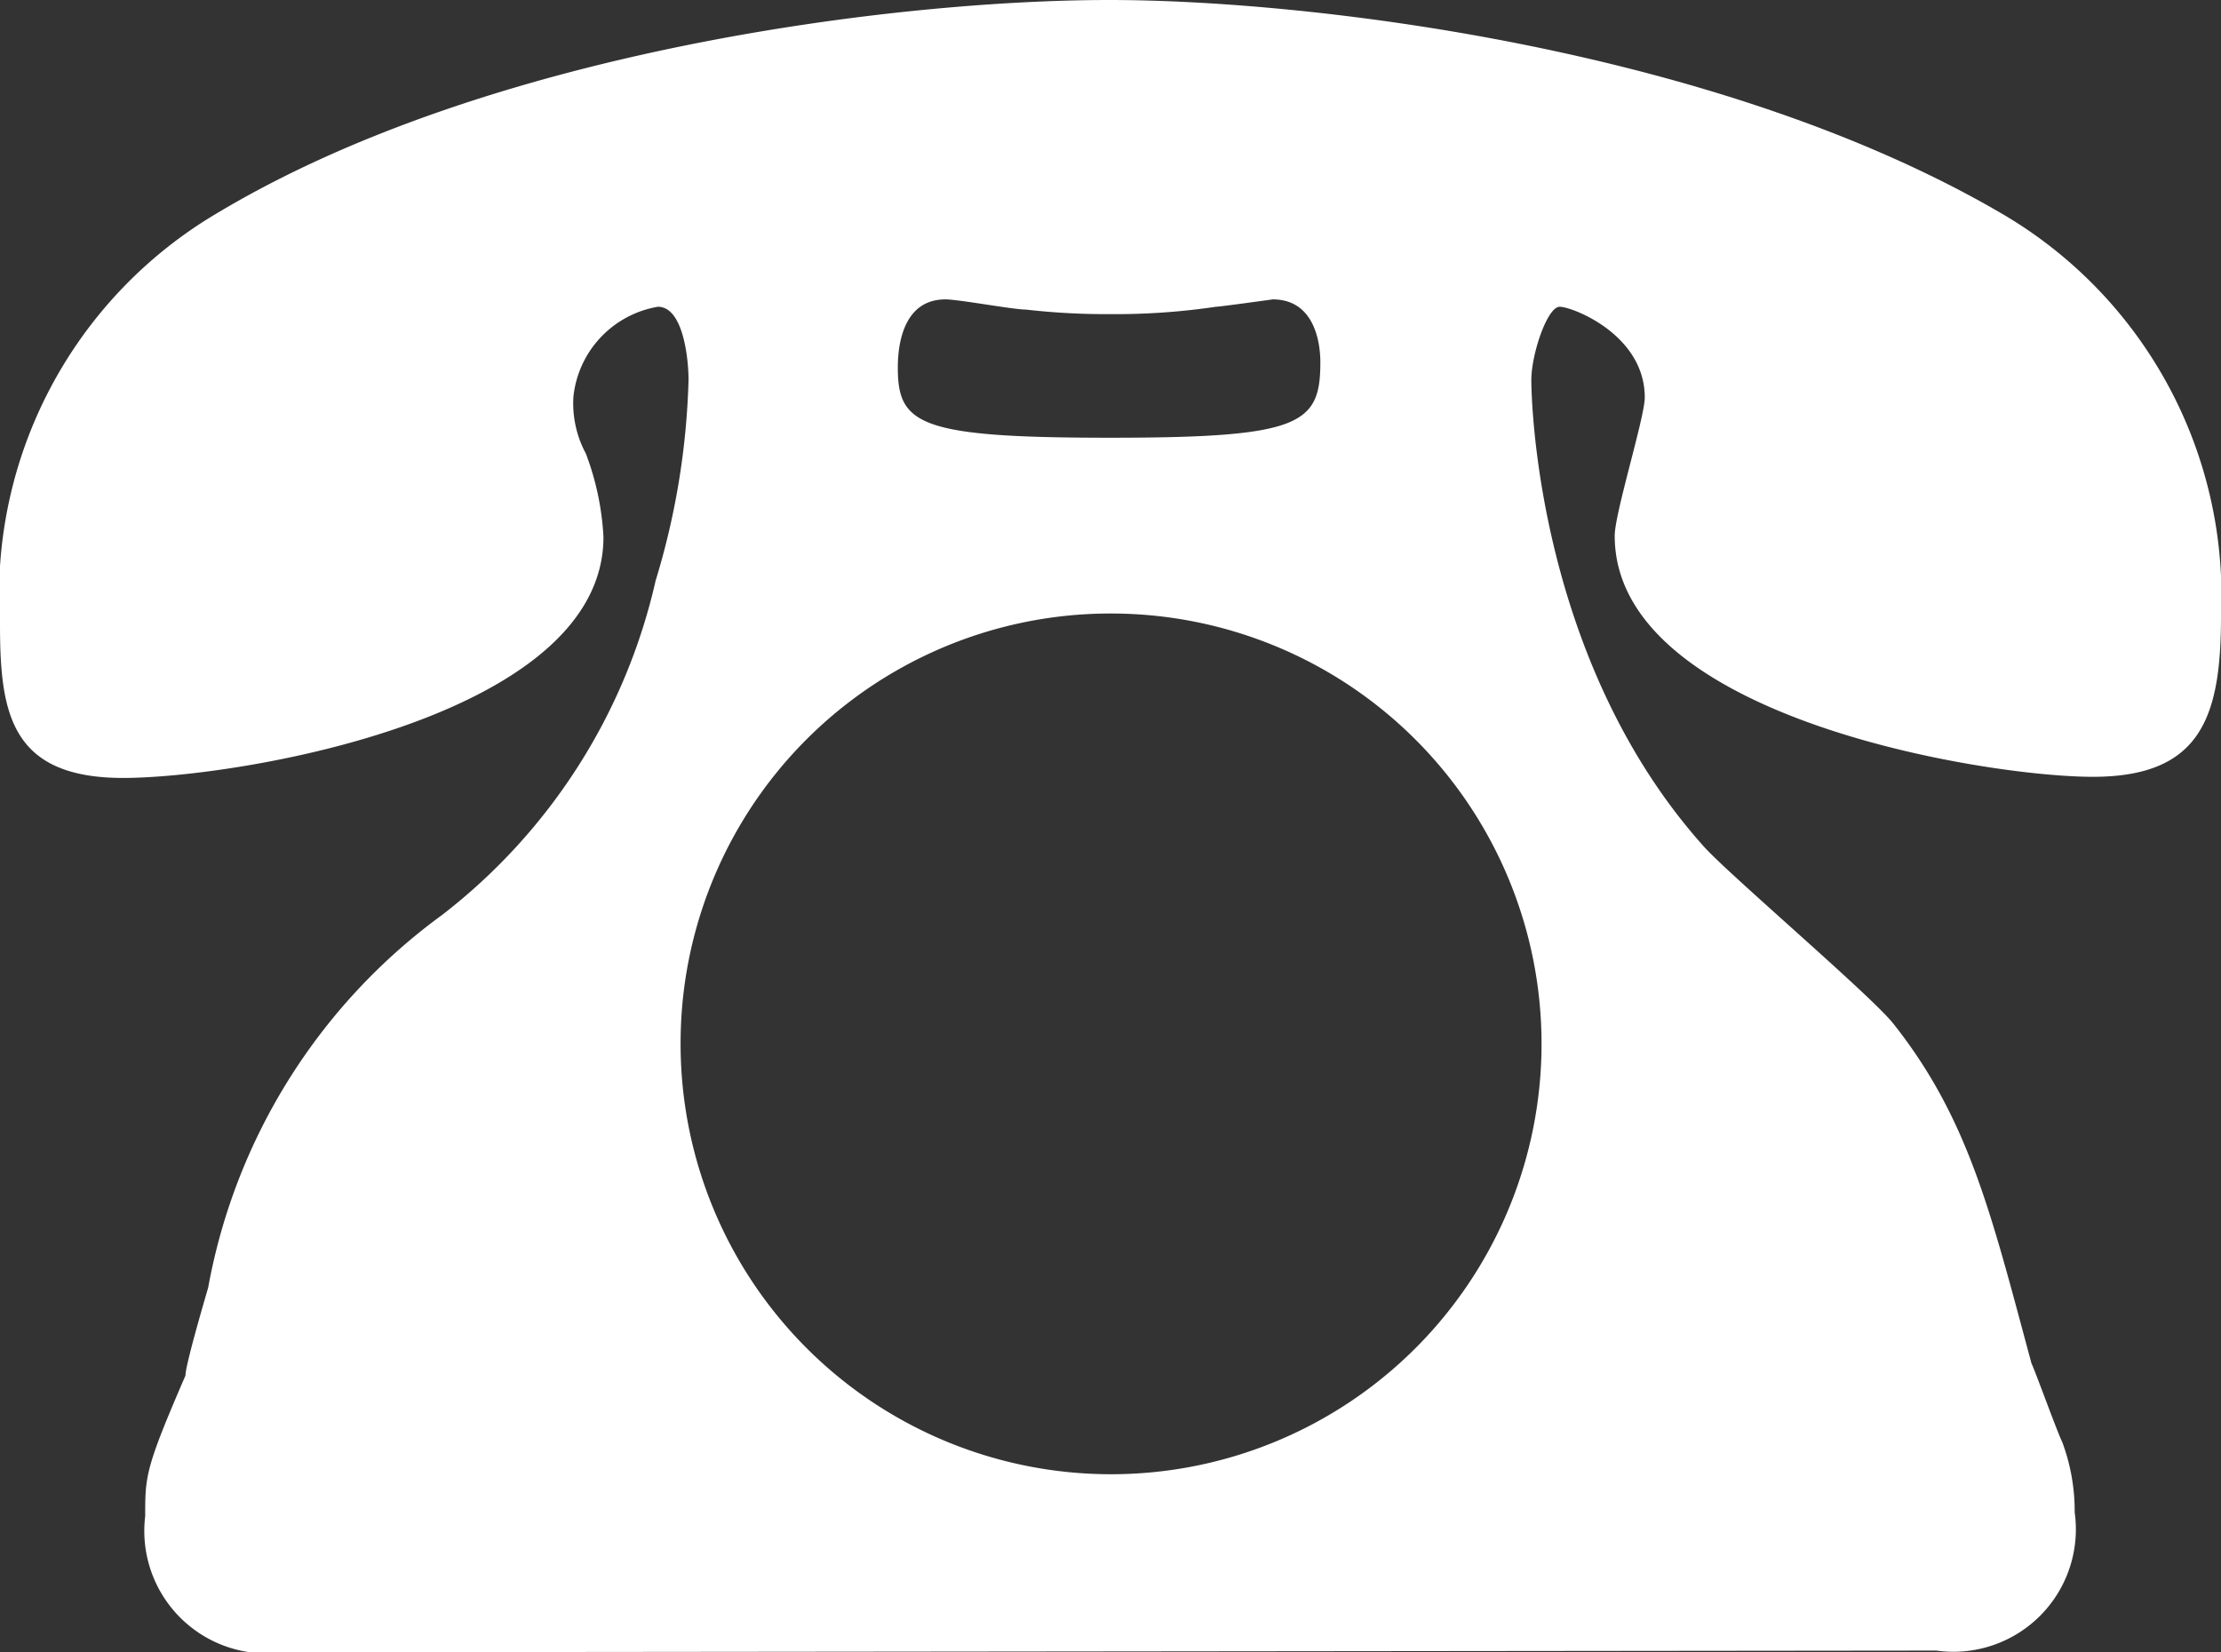 <svg xmlns="http://www.w3.org/2000/svg" viewBox="0 0 39.16 29.14"><rect x="0" y="0" width="39.16" height="29.14" fill="#333333" stroke="none"/><defs><style>.cls-1{fill:#fff;}</style></defs><title>Asset 3</title><g id="Layer_2" data-name="Layer 2"><g id="レイヤー_2" data-name="レイヤー 2"><path class="cls-1" d="M5,29.14a2.16,2.16,0,0,1-2.44-2.4c0-.71,0-.84.71-2.48,0-.18.31-1.24.4-1.55a10.45,10.45,0,0,1,4.12-6.57,10.33,10.33,0,0,0,3.77-5.9,13.29,13.29,0,0,0,.58-3.54c0-.36-.09-1.29-.54-1.29A1.8,1.8,0,0,0,10.11,7a1.87,1.87,0,0,0,.22,1,4.85,4.85,0,0,1,.31,1.47c0,3.19-6.47,4.25-8.47,4.25S0,12.55,0,11A7.82,7.82,0,0,1,3.81,3.77C8.6.89,15.79,0,19.56,0c3.5,0,10.73.84,15.74,3.77a7.81,7.81,0,0,1,3.86,7.1c0,1.77-.35,2.83-2.26,2.83s-8.43-1.06-8.43-4.25c0-.4.53-2.09.53-2.44,0-1.11-1.28-1.6-1.5-1.6S27,6.25,27,6.7s.13,5,3.06,8.25c.49.53,2.93,2.61,3.32,3.1,1.34,1.69,1.73,3.37,2.44,6,.05.09.45,1.2.54,1.38a3.48,3.48,0,0,1,.22,1.24,2.16,2.16,0,0,1-2.44,2.44Zm7-10.73a7.59,7.59,0,1,0,7.59-7.59A7.58,7.58,0,0,0,12,18.41ZM18.09,5.46c-.22,0-1.19-.18-1.42-.18-.7,0-.84.71-.84,1.2,0,1,.36,1.24,3.73,1.24s3.72-.23,3.72-1.33c0-.4-.13-1.11-.84-1.11,0,0-.93.13-1,.13a12.07,12.07,0,0,1-1.86.13A12.42,12.42,0,0,1,18.09,5.46Z"/></g></g></svg>